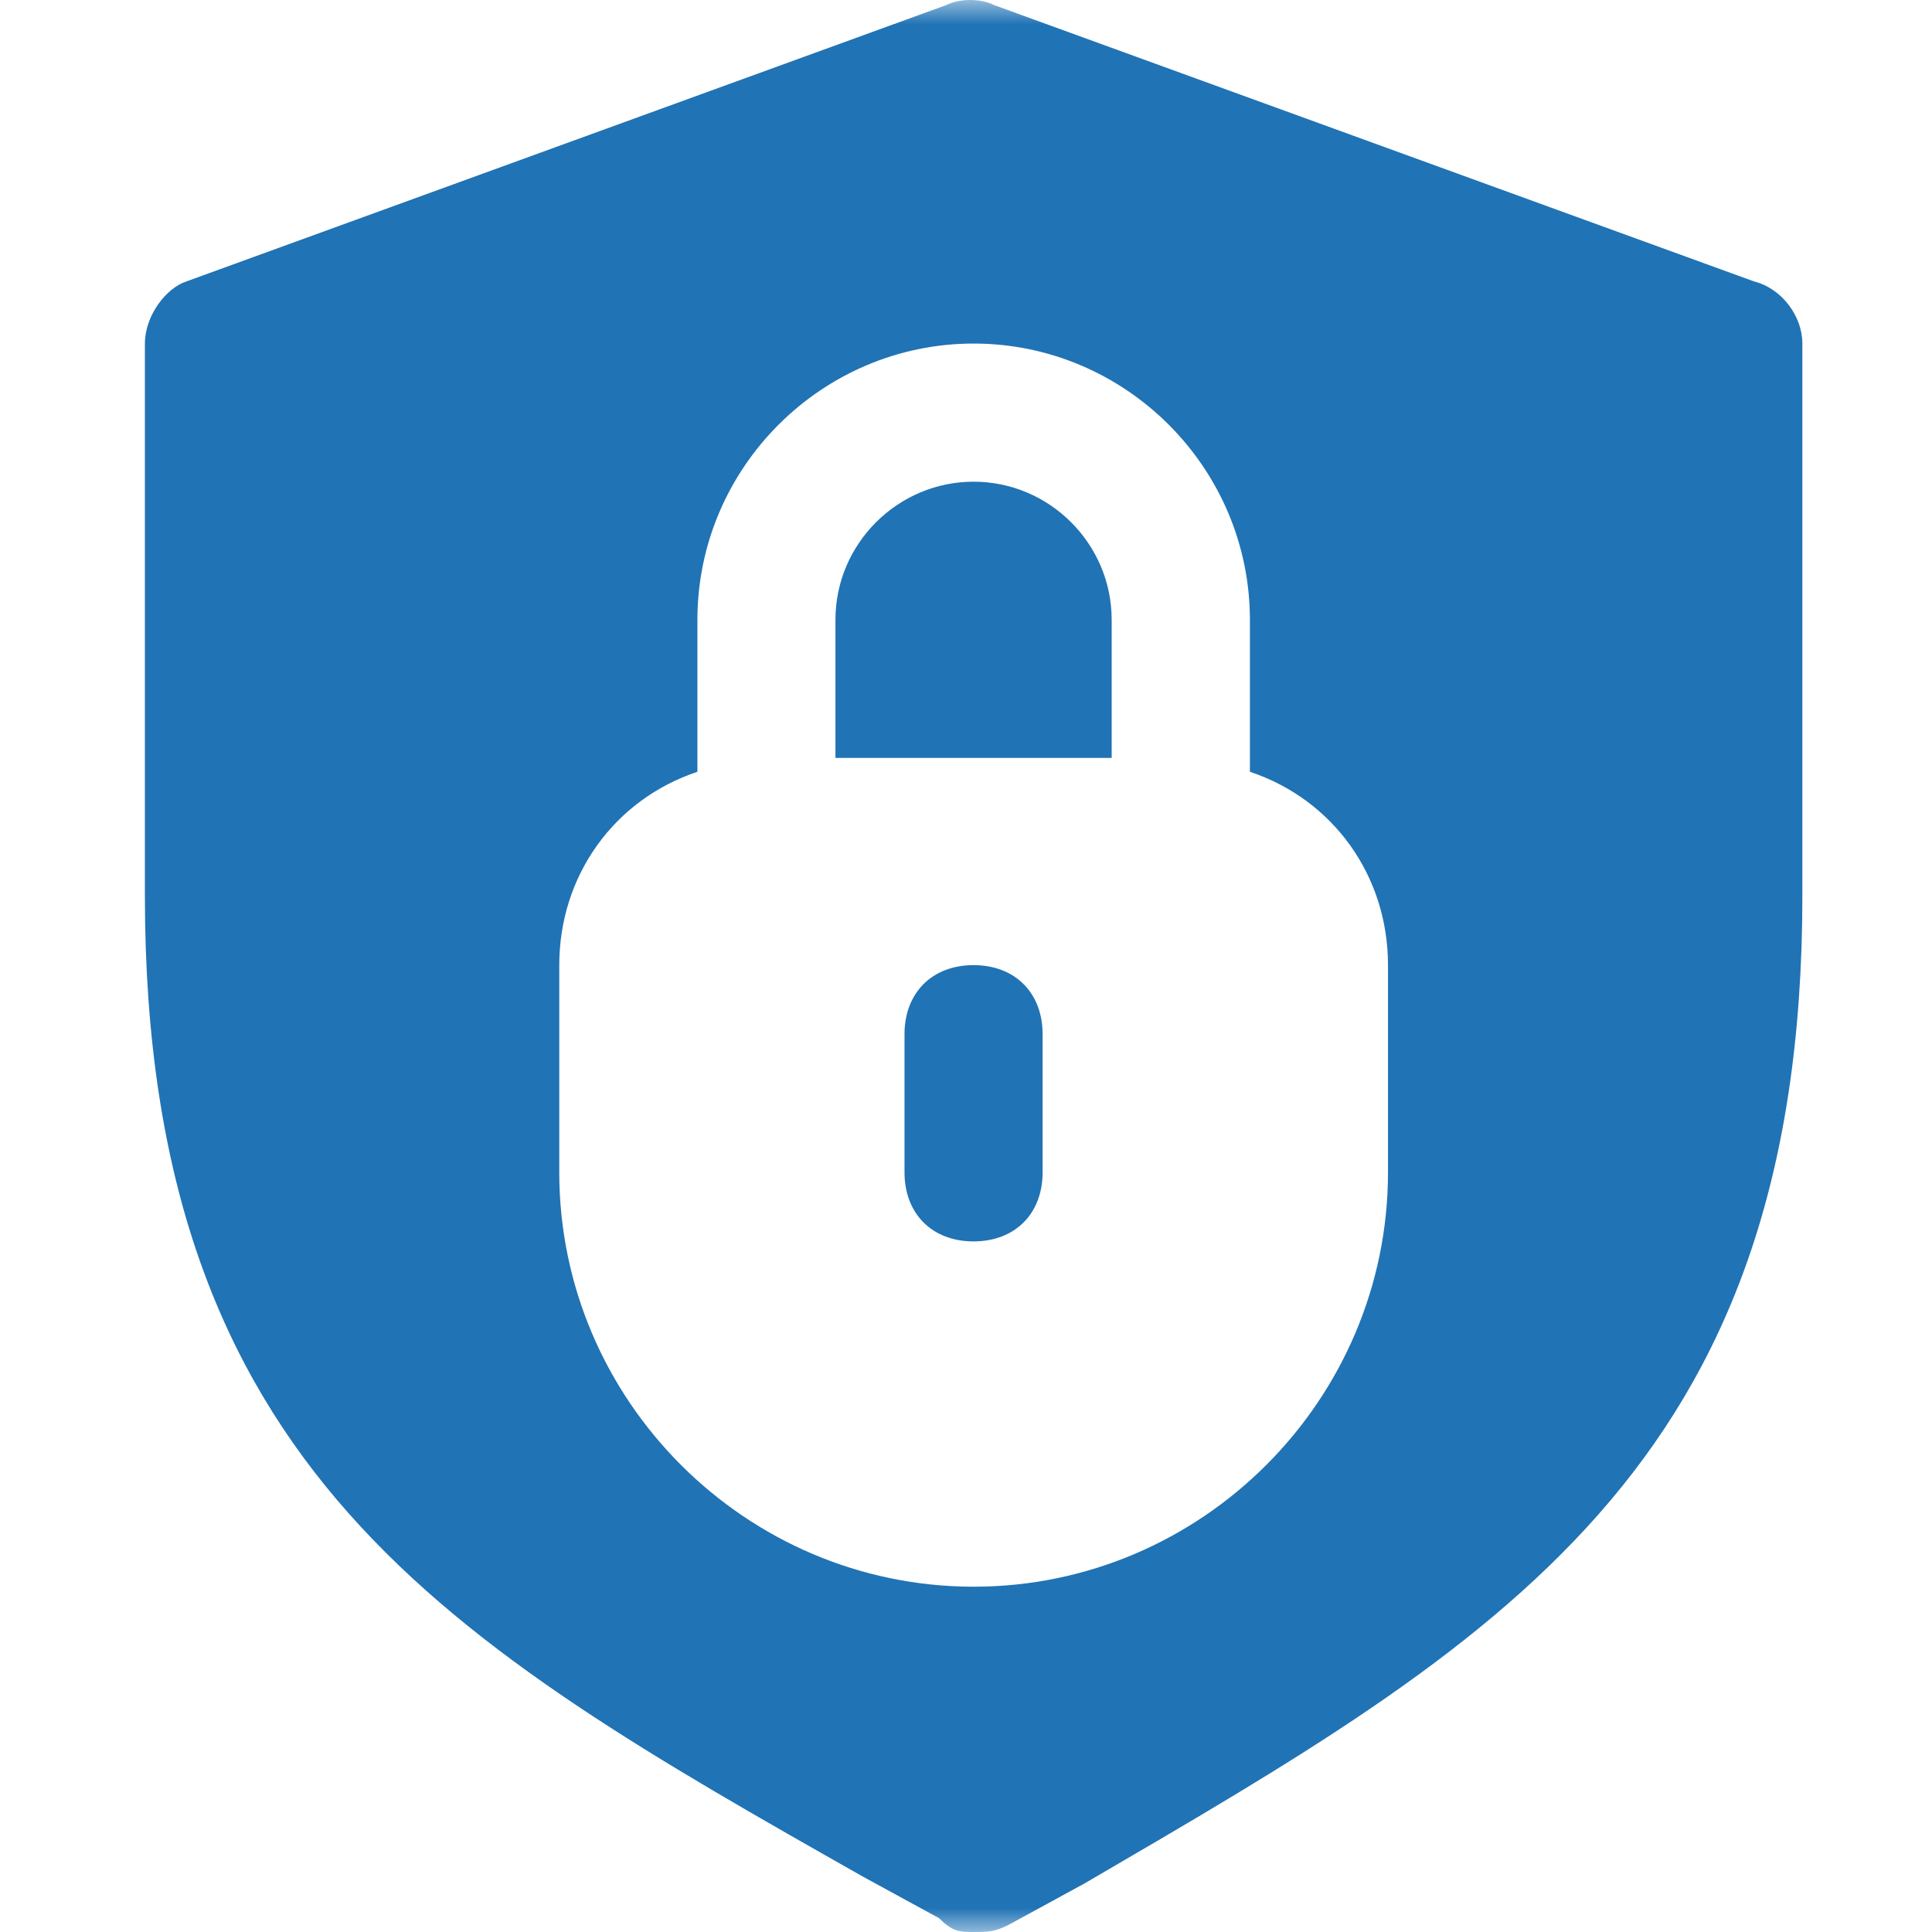 <svg width="40" height="40" viewBox="0 0 40 40" fill="none" xmlns="http://www.w3.org/2000/svg">
<g clip-path="url(#clip0_1623_7834)">
<mask id="mask0_1623_7834" style="mask-type:luminance" maskUnits="userSpaceOnUse" x="0" y="0" width="40" height="40">
<path d="M40 0H0V40H40V0Z" fill="white"/>
</mask>
<g mask="url(#mask0_1623_7834)">
<path d="M23.016 12.832C23.016 11.259 21.729 9.973 20.157 9.973C18.584 9.973 17.297 11.259 17.297 12.832V15.692H23.016V12.832Z" fill="#2073B5"/>
<path d="M3 7.113V18.552C3 30.42 9.291 33.995 17.87 38.856L19.443 39.714C19.729 40 19.872 40 20.158 40C20.444 40 20.587 40 20.873 39.857L22.446 38.999C31.025 33.995 37.316 30.42 37.316 18.552V7.113C37.316 6.542 36.887 5.97 36.316 5.827L20.587 0.107C20.301 -0.036 19.872 -0.036 19.586 0.107L3.858 5.827C3.429 5.97 3 6.542 3 7.113ZM11.579 19.982C11.579 18.123 12.723 16.55 14.439 15.979V12.833C14.439 9.687 17.012 7.113 20.158 7.113C23.304 7.113 25.878 9.687 25.878 12.833V15.979C27.593 16.55 28.737 18.123 28.737 19.982V24.272C28.737 28.99 24.877 32.851 20.158 32.851C15.44 32.851 11.579 28.99 11.579 24.272V19.982Z" fill="#2073B5"/>
<path d="M20.156 19.982C19.299 19.982 18.727 20.554 18.727 21.412V24.272C18.727 25.13 19.299 25.702 20.156 25.702C21.014 25.702 21.586 25.13 21.586 24.272V21.412C21.586 20.554 21.014 19.982 20.156 19.982Z" fill="#2073B5"/>
</g>
</g>
<defs>
<clipPath id="clip0_1623_7834">
<rect width="40" height="40" fill="white"/>
</clipPath>
</defs>
</svg>
